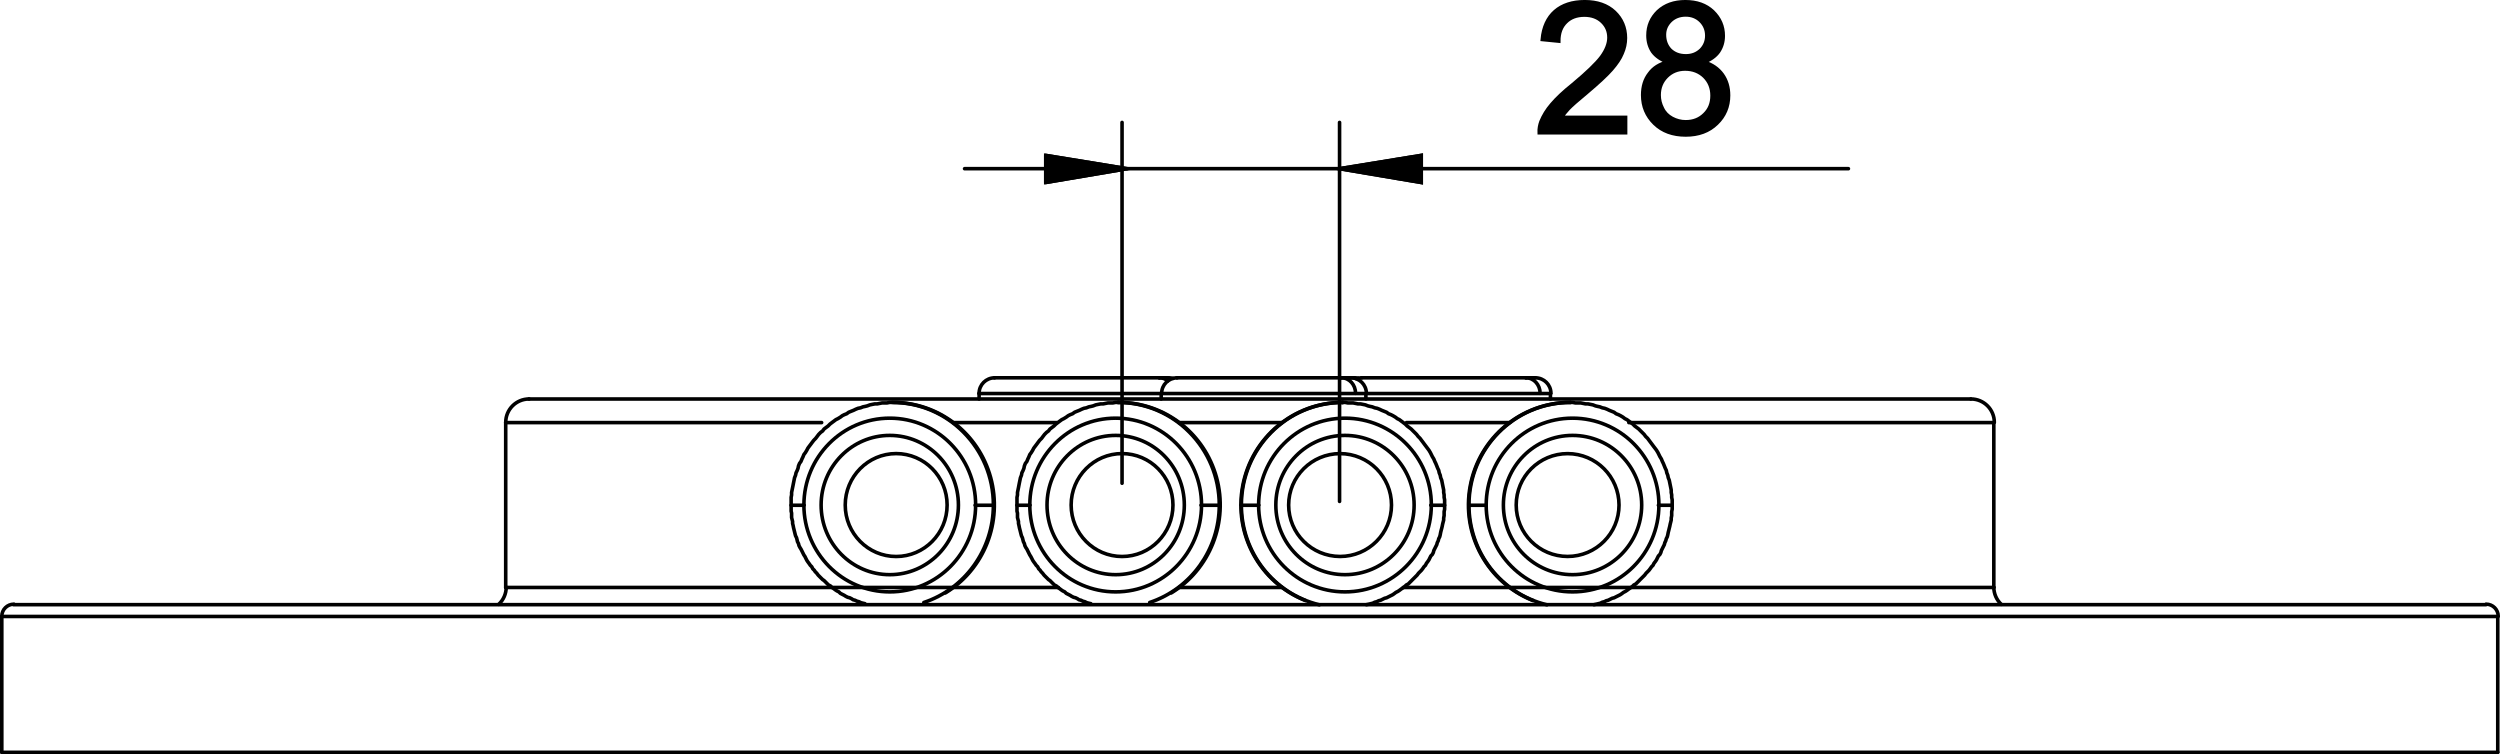 <?xml version="1.0" encoding="utf-8"?>
<!-- Generator: Adobe Illustrator 12.0.0, SVG Export Plug-In . SVG Version: 6.00 Build 51448)  -->
<!DOCTYPE svg PUBLIC "-//W3C//DTD SVG 1.1//EN" "http://www.w3.org/Graphics/SVG/1.1/DTD/svg11.dtd">
<svg  version="1.1" id="Ebene_1" xmlns="http://www.w3.org/2000/svg" xmlns:xlink="http://www.w3.org/1999/xlink" width="150.216" height="45.311"
	 viewBox="0 0 150.216 45.311" overflow="visible" enable-background="new 0 0 150.216 45.311" xml:space="preserve">
<polyline fill="none" stroke="#000000" stroke-width="0.216" stroke-linecap="round" stroke-linejoin="round" stroke-miterlimit="10" points="
	69.772,23.647 69.24,23.647 68.618,23.647 67.967,23.647 67.228,23.647 66.488,23.647 65.691,23.647 64.893,23.647 64.093,23.647 
	63.324,23.647 62.556,23.647 61.847,23.647 61.197,23.647 60.605,23.647 60.073,23.647 59.629,23.647 59.305,23.647 59.038,23.647 
	58.89,23.647 58.831,23.647 "/>
<polyline fill="none" stroke="#000000" stroke-width="0.216" stroke-linecap="round" stroke-linejoin="round" stroke-miterlimit="10" points="
	69.652,22.702 69.269,22.702 68.825,22.702 68.292,22.702 67.701,22.702 67.023,22.702 66.34,22.702 65.601,22.702 64.893,22.702 
	64.154,22.702 63.444,22.702 62.734,22.702 62.114,22.702 61.522,22.702 61.019,22.702 60.575,22.702 60.22,22.702 59.955,22.702 
	59.807,22.702 59.748,22.702 "/>
<path fill="none" stroke="#000000" stroke-width="0.216" stroke-linecap="round" stroke-linejoin="round" stroke-miterlimit="10" d="
	M70.171,22.885c-0.147-0.12-0.322-0.184-0.504-0.184"/>
<polyline fill="none" stroke="#000000" stroke-width="0.216" stroke-linecap="round" stroke-linejoin="round" stroke-miterlimit="10" points="
	70.214,22.702 70.125,22.702 69.95,22.702 69.652,22.702 "/>
<line fill="none" stroke="#000000" stroke-width="0.216" stroke-linecap="round" stroke-linejoin="round" stroke-miterlimit="10" x1="58.831" y1="23.647" x2="58.831" y2="23.973"/>
<path fill="none" stroke="#000000" stroke-width="0.216" stroke-linecap="round" stroke-linejoin="round" stroke-miterlimit="10" d="
	M59.762,22.702c-0.515,0-0.932,0.417-0.932,0.931"/>
<path fill="none" stroke="#000000" stroke-width="0.216" stroke-linecap="round" stroke-linejoin="round" stroke-miterlimit="10" d="
	M70.484,22.737c-0.084-0.023-0.169-0.035-0.255-0.035"/>
<polyline fill="none" stroke="#000000" stroke-width="0.216" stroke-linecap="round" stroke-linejoin="round" stroke-miterlimit="10" points="
	93.16,23.647 93.13,23.647 93.012,23.647 92.805,23.647 92.51,23.647 92.125,23.647 91.651,23.647 91.09,23.647 90.499,23.647 
	89.819,23.647 89.079,23.647 88.341,23.647 87.572,23.647 86.772,23.647 86.004,23.647 85.235,23.647 84.498,23.647 83.815,23.647 
	83.166,23.647 82.576,23.647 82.071,23.647 "/>
<polyline fill="none" stroke="#000000" stroke-width="0.216" stroke-linecap="round" stroke-linejoin="round" stroke-miterlimit="10" points="
	91.68,22.702 91.326,22.702 90.853,22.702 90.321,22.702 89.731,22.702 89.079,22.702 88.369,22.702 87.662,22.702 86.921,22.702 
	86.182,22.702 85.472,22.702 84.792,22.702 84.142,22.702 83.55,22.702 83.047,22.702 82.603,22.702 82.249,22.702 82.013,22.702 
	81.835,22.702 81.806,22.702 "/>
<path fill="none" stroke="#000000" stroke-width="0.216" stroke-linecap="round" stroke-linejoin="round" stroke-miterlimit="10" d="
	M92.54,23.633c0-0.514-0.378-0.931-0.844-0.931"/>
<polyline fill="none" stroke="#000000" stroke-width="0.216" stroke-linecap="round" stroke-linejoin="round" stroke-miterlimit="10" points="
	92.243,22.702 92.185,22.702 91.978,22.702 91.68,22.702 "/>
<line fill="none" stroke="#000000" stroke-width="0.216" stroke-linecap="round" stroke-linejoin="round" stroke-miterlimit="10" x1="93.16" y1="23.647" x2="93.16" y2="23.973"/>
<path fill="none" stroke="#000000" stroke-width="0.216" stroke-linecap="round" stroke-linejoin="round" stroke-miterlimit="10" d="
	M81.821,22.702c-0.111,0-0.221,0.019-0.323,0.057"/>
<path fill="none" stroke="#000000" stroke-width="0.216" stroke-linecap="round" stroke-linejoin="round" stroke-miterlimit="10" d="
	M93.19,23.633c0-0.514-0.417-0.931-0.933-0.931"/>
<polyline fill="none" stroke="#000000" stroke-width="0.216" stroke-linecap="round" stroke-linejoin="round" stroke-miterlimit="10" points="
	82.071,23.647 82.043,23.647 81.923,23.647 81.716,23.647 81.451,23.647 81.008,23.647 80.503,23.647 79.914,23.647 79.262,23.647 
	78.554,23.647 77.785,23.647 76.985,23.647 76.158,23.647 75.331,23.647 74.533,23.647 73.733,23.647 72.994,23.647 72.284,23.647 
	71.664,23.647 71.102,23.647 70.629,23.647 70.274,23.647 70.007,23.647 69.83,23.647 69.772,23.647 "/>
<polyline fill="none" stroke="#000000" stroke-width="0.216" stroke-linecap="round" stroke-linejoin="round" stroke-miterlimit="10" points="
	80.593,22.702 80.239,22.702 79.764,22.702 79.234,22.702 78.642,22.702 77.992,22.702 77.282,22.702 76.573,22.702 75.833,22.702 
	75.093,22.702 74.383,22.702 73.704,22.702 73.053,22.702 72.461,22.702 71.958,22.702 71.516,22.702 71.162,22.702 70.924,22.702 
	70.747,22.702 70.716,22.702 "/>
<path fill="none" stroke="#000000" stroke-width="0.216" stroke-linecap="round" stroke-linejoin="round" stroke-miterlimit="10" d="
	M81.451,23.633c0-0.514-0.378-0.931-0.842-0.931"/>
<polyline fill="none" stroke="#000000" stroke-width="0.216" stroke-linecap="round" stroke-linejoin="round" stroke-miterlimit="10" points="
	81.156,22.702 81.096,22.702 80.918,22.702 80.593,22.702 "/>
<line fill="none" stroke="#000000" stroke-width="0.216" stroke-linecap="round" stroke-linejoin="round" stroke-miterlimit="10" x1="82.071" y1="23.647" x2="82.071" y2="23.973"/>
<line fill="none" stroke="#000000" stroke-width="0.216" stroke-linecap="round" stroke-linejoin="round" stroke-miterlimit="10" x1="69.772" y1="23.647" x2="69.772" y2="23.973"/>
<path fill="none" stroke="#000000" stroke-width="0.216" stroke-linecap="round" stroke-linejoin="round" stroke-miterlimit="10" d="
	M70.732,22.702c-0.514,0-0.933,0.417-0.933,0.931"/>
<path fill="none" stroke="#000000" stroke-width="0.216" stroke-linecap="round" stroke-linejoin="round" stroke-miterlimit="10" d="
	M82.101,23.633c0-0.514-0.417-0.931-0.933-0.931"/>
<polyline fill="none" stroke="#000000" stroke-width="0.216" stroke-linecap="round" stroke-linejoin="round" stroke-miterlimit="10" points="
	81.391,22.702 81.333,22.702 81.156,22.702 "/>
<path fill="none" stroke="#000000" stroke-width="0.216" stroke-linecap="round" stroke-linejoin="round" stroke-miterlimit="10" d="
	M81.605,22.723c-0.064-0.014-0.131-0.021-0.199-0.021"/>
<path fill="none" stroke="#000000" stroke-width="0.216" stroke-linecap="round" stroke-linejoin="round" stroke-miterlimit="10" d="
	M80.667,24.18c-2.932,0-5.449,2.104-5.997,5.014c-0.549,2.907,1.028,5.799,3.757,6.886"/>
<path fill="none" stroke="#000000" stroke-width="0.216" stroke-linecap="round" stroke-linejoin="round" stroke-miterlimit="10" d="
	M80.696,24.18c-3.371,0-6.105,2.76-6.105,6.166"/>
<path fill="none" stroke="#000000" stroke-width="0.216" stroke-linecap="round" stroke-linejoin="round" stroke-miterlimit="10" d="
	M74.59,30.346c0,2.851,1.938,5.33,4.685,5.994"/>
<circle fill="none" stroke="#000000" stroke-width="0.216" stroke-linecap="round" stroke-linejoin="round" stroke-miterlimit="10" cx="80.52" cy="30.346" r="3.09"/>
<ellipse fill="none" stroke="#000000" stroke-width="0.216" stroke-linecap="round" stroke-linejoin="round" stroke-miterlimit="10" cx="80.815" cy="30.346" rx="4.155" ry="4.184"/>
<path fill="none" stroke="#000000" stroke-width="0.216" stroke-linecap="round" stroke-linejoin="round" stroke-miterlimit="10" d="
	M75.625,30.346c0,2.882,2.323,5.218,5.19,5.218c2.864,0,5.188-2.336,5.188-5.218"/>
<polyline fill="none" stroke="#000000" stroke-width="0.216" stroke-linecap="round" stroke-linejoin="round" stroke-miterlimit="10" points="
	75.625,30.359 75.36,30.359 75.063,30.359 74.828,30.359 74.68,30.359 74.59,30.359 "/>
<polyline fill="none" stroke="#000000" stroke-width="0.216" stroke-linecap="round" stroke-linejoin="round" stroke-miterlimit="10" points="
	86.802,30.359 86.772,30.359 86.655,30.359 86.477,30.359 86.24,30.359 85.974,30.359 "/>
<path fill="none" stroke="#000000" stroke-width="0.216" stroke-linecap="round" stroke-linejoin="round" stroke-miterlimit="10" d="
	M86.004,30.346c0-2.883-2.324-5.22-5.188-5.22c-2.867,0-5.19,2.336-5.19,5.22"/>
<line fill="none" stroke="#000000" stroke-width="0.216" stroke-linecap="round" stroke-linejoin="round" stroke-miterlimit="10" x1="80.681" y1="24.18" x2="80.654" y2="24.18"/>
<polyline fill="none" stroke="#000000" stroke-width="0.216" stroke-linecap="round" stroke-linejoin="round" stroke-miterlimit="10" points="
	80.681,24.18 80.831,24.18 80.978,24.21 81.156,24.21 81.303,24.21 81.451,24.239 81.598,24.269 81.746,24.269 81.893,24.298 
	82.043,24.328 82.191,24.387 82.308,24.416 82.456,24.446 82.603,24.505 82.752,24.535 82.9,24.594 83.018,24.652 83.166,24.712 
	83.313,24.771 83.433,24.86 83.581,24.918 83.698,24.978 83.845,25.066 83.962,25.156 84.083,25.215 84.2,25.303 84.318,25.392 
	84.437,25.481 84.555,25.6 84.674,25.688 84.792,25.777 84.91,25.896 85,25.984 85.118,26.102 85.208,26.221 85.325,26.338 
	85.413,26.457 85.502,26.574 85.589,26.693 85.679,26.812 85.767,26.929 85.857,27.048 85.945,27.195 86.004,27.314 86.062,27.432 
	86.152,27.58 86.211,27.728 86.27,27.846 86.33,27.994 86.389,28.143 86.447,28.26 86.477,28.409 86.537,28.556 86.565,28.704 
	86.626,28.852 86.655,29 86.684,29.147 86.714,29.295 86.745,29.443 86.745,29.591 86.772,29.738 86.772,29.886 86.802,30.034 
	86.802,30.182 86.802,30.36 86.802,30.478 86.802,30.597 86.772,30.744 86.772,30.863 86.772,30.98 86.745,31.129 86.745,31.247 
	86.714,31.365 86.684,31.483 86.655,31.63 86.626,31.749 86.594,31.868 86.565,31.985 86.537,32.134 86.507,32.252 86.447,32.37 
	86.419,32.489 86.36,32.607 86.33,32.726 86.27,32.844 86.211,32.962 86.152,33.08 86.123,33.198 86.062,33.316 85.974,33.405 
	85.915,33.523 85.857,33.642 85.797,33.731 85.709,33.848 85.65,33.967 85.56,34.056 85.502,34.145 85.413,34.262 85.325,34.351 
	85.235,34.44 85.147,34.558 85.057,34.647 84.97,34.735 84.88,34.824 84.792,34.914 84.703,35.002 84.615,35.09 84.498,35.15 
	84.408,35.239 84.29,35.328 84.2,35.387 84.083,35.475 83.995,35.534 83.875,35.594 83.757,35.683 83.67,35.741 83.55,35.8 
	83.433,35.859 83.313,35.919 83.196,35.948 83.078,36.007 82.958,36.066 82.84,36.096 82.723,36.155 82.603,36.184 82.486,36.244 
	82.368,36.272 82.249,36.303 82.101,36.333 "/>
<path fill="none" stroke="#000000" stroke-width="0.216" stroke-linecap="round" stroke-linejoin="round" stroke-miterlimit="10" d="
	M94.34,24.18c-2.934,0-5.45,2.104-5.999,5.014c-0.548,2.907,1.03,5.799,3.756,6.886"/>
<path fill="none" stroke="#000000" stroke-width="0.216" stroke-linecap="round" stroke-linejoin="round" stroke-miterlimit="10" d="
	M94.37,24.18c-3.371,0-6.105,2.76-6.105,6.166"/>
<path fill="none" stroke="#000000" stroke-width="0.216" stroke-linecap="round" stroke-linejoin="round" stroke-miterlimit="10" d="
	M88.264,30.346c0,2.851,1.937,5.33,4.684,5.994"/>
<circle fill="none" stroke="#000000" stroke-width="0.216" stroke-linecap="round" stroke-linejoin="round" stroke-miterlimit="10" cx="94.192" cy="30.346" r="3.089"/>
<ellipse fill="none" stroke="#000000" stroke-width="0.216" stroke-linecap="round" stroke-linejoin="round" stroke-miterlimit="10" cx="94.488" cy="30.346" rx="4.155" ry="4.184"/>
<path fill="none" stroke="#000000" stroke-width="0.216" stroke-linecap="round" stroke-linejoin="round" stroke-miterlimit="10" d="
	M89.299,30.346c0,2.882,2.323,5.218,5.188,5.218c2.866,0,5.19-2.336,5.19-5.218"/>
<polyline fill="none" stroke="#000000" stroke-width="0.216" stroke-linecap="round" stroke-linejoin="round" stroke-miterlimit="10" points="
	89.299,30.359 89.034,30.359 88.737,30.359 88.501,30.359 88.352,30.359 88.264,30.359 "/>
<polyline fill="none" stroke="#000000" stroke-width="0.216" stroke-linecap="round" stroke-linejoin="round" stroke-miterlimit="10" points="
	100.476,30.359 100.446,30.359 100.328,30.359 100.151,30.359 99.914,30.359 99.648,30.359 "/>
<path fill="none" stroke="#000000" stroke-width="0.216" stroke-linecap="round" stroke-linejoin="round" stroke-miterlimit="10" d="
	M99.678,30.346c0-2.883-2.324-5.22-5.19-5.22c-2.865,0-5.188,2.336-5.188,5.22"/>
<polyline fill="none" stroke="#000000" stroke-width="0.216" stroke-linecap="round" stroke-linejoin="round" stroke-miterlimit="10" points="
	94.355,24.18 94.502,24.18 94.65,24.21 94.828,24.21 94.977,24.21 95.125,24.239 95.272,24.269 95.419,24.269 95.567,24.298 
	95.716,24.328 95.864,24.387 95.982,24.416 96.129,24.446 96.277,24.505 96.424,24.535 96.574,24.594 96.692,24.652 96.839,24.712 
	96.987,24.771 97.104,24.86 97.253,24.918 97.372,24.978 97.519,25.066 97.636,25.156 97.756,25.215 97.874,25.303 97.992,25.392 
	98.111,25.481 98.229,25.6 98.348,25.688 98.466,25.777 98.583,25.896 98.673,25.984 98.791,26.102 98.878,26.221 98.999,26.338 
	99.086,26.457 99.173,26.574 99.263,26.693 99.351,26.812 99.441,26.929 99.531,27.048 99.619,27.195 99.678,27.314 99.736,27.432 
	99.826,27.58 99.885,27.728 99.943,27.846 100.003,27.994 100.063,28.143 100.121,28.26 100.151,28.409 100.21,28.556 
	100.239,28.704 100.298,28.852 100.328,29 100.358,29.147 100.388,29.295 100.417,29.443 100.417,29.591 100.446,29.738 
	100.446,29.886 100.476,30.034 100.476,30.182 100.476,30.36 100.476,30.478 100.476,30.597 100.446,30.744 100.446,30.863 
	100.446,30.98 100.417,31.129 100.417,31.247 100.388,31.365 100.358,31.483 100.328,31.63 100.298,31.749 100.27,31.868 
	100.239,31.985 100.21,32.134 100.18,32.252 100.121,32.37 100.09,32.489 100.033,32.607 100.003,32.726 99.943,32.844 
	99.885,32.962 99.826,33.08 99.795,33.198 99.736,33.316 99.648,33.405 99.588,33.523 99.531,33.642 99.471,33.731 99.381,33.848 
	99.324,33.967 99.234,34.056 99.173,34.145 99.086,34.262 98.999,34.351 98.909,34.44 98.821,34.558 98.731,34.647 98.643,34.735 
	98.553,34.824 98.466,34.914 98.376,35.002 98.287,35.09 98.171,35.15 98.082,35.239 97.961,35.328 97.874,35.387 97.756,35.475 
	97.667,35.534 97.549,35.594 97.431,35.683 97.341,35.741 97.222,35.8 97.104,35.859 96.987,35.919 96.869,35.948 96.75,36.007 
	96.631,36.066 96.514,36.096 96.397,36.155 96.277,36.184 96.16,36.244 96.042,36.272 95.922,36.303 95.775,36.333 "/>
<path fill="none" stroke="#000000" stroke-width="0.216" stroke-linecap="round" stroke-linejoin="round" stroke-miterlimit="10" d="
	M70.379,35.626c2.336-1.429,3.448-4.264,2.719-6.932c-0.73-2.668-3.125-4.514-5.855-4.514"/>
<path fill="none" stroke="#000000" stroke-width="0.216" stroke-linecap="round" stroke-linejoin="round" stroke-miterlimit="10" d="
	M73.261,30.346c0-3.406-2.722-6.166-6.076-6.166"/>
<path fill="none" stroke="#000000" stroke-width="0.216" stroke-linecap="round" stroke-linejoin="round" stroke-miterlimit="10" d="
	M69.082,36.201c2.495-0.832,4.18-3.194,4.18-5.857"/>
<ellipse fill="none" stroke="#000000" stroke-width="0.216" stroke-linecap="round" stroke-linejoin="round" stroke-miterlimit="10" cx="67.42" cy="30.346" rx="3.059" ry="3.092"/>
<ellipse fill="none" stroke="#000000" stroke-width="0.216" stroke-linecap="round" stroke-linejoin="round" stroke-miterlimit="10" cx="67.037" cy="30.346" rx="4.125" ry="4.184"/>
<path fill="none" stroke="#000000" stroke-width="0.216" stroke-linecap="round" stroke-linejoin="round" stroke-miterlimit="10" d="
	M61.876,30.346c0,2.882,2.31,5.218,5.159,5.218s5.16-2.336,5.16-5.218"/>
<polyline fill="none" stroke="#000000" stroke-width="0.216" stroke-linecap="round" stroke-linejoin="round" stroke-miterlimit="10" points="
	61.876,30.359 61.58,30.359 61.315,30.359 61.167,30.359 61.107,30.359 "/>
<polyline fill="none" stroke="#000000" stroke-width="0.216" stroke-linecap="round" stroke-linejoin="round" stroke-miterlimit="10" points="
	73.261,30.359 73.171,30.359 72.994,30.359 72.756,30.359 72.461,30.359 72.167,30.359 "/>
<path fill="none" stroke="#000000" stroke-width="0.216" stroke-linecap="round" stroke-linejoin="round" stroke-miterlimit="10" d="
	M72.196,30.346c0-2.883-2.311-5.22-5.16-5.22s-5.159,2.336-5.159,5.22"/>
<line fill="none" stroke="#000000" stroke-width="0.216" stroke-linecap="round" stroke-linejoin="round" stroke-miterlimit="10" x1="67.17" y1="24.18" x2="67.228" y2="24.18"/>
<polyline fill="none" stroke="#000000" stroke-width="0.216" stroke-linecap="round" stroke-linejoin="round" stroke-miterlimit="10" points="
	65.543,36.272 65.423,36.244 65.306,36.214 65.188,36.155 65.071,36.125 64.951,36.066 64.833,36.037 64.746,35.978 64.626,35.918 
	64.508,35.889 64.389,35.829 64.301,35.771 64.183,35.711 64.064,35.651 63.976,35.563 63.856,35.504 63.769,35.445 63.651,35.356 
	63.561,35.298 63.474,35.209 63.354,35.149 63.266,35.061 63.176,34.973 63.089,34.884 63,34.824 62.912,34.735 62.822,34.647 
	62.734,34.558 62.644,34.44 62.556,34.351 62.497,34.262 62.409,34.174 62.349,34.055 62.261,33.967 62.202,33.878 62.114,33.76 
	62.054,33.671 61.995,33.552 61.934,33.435 61.876,33.346 61.817,33.228 61.759,33.11 61.7,32.991 61.639,32.902 61.58,32.785 
	61.552,32.666 61.492,32.547 61.462,32.429 61.432,32.311 61.375,32.192 61.344,32.075 61.315,31.957 61.285,31.838 61.254,31.72 
	61.225,31.571 61.197,31.453 61.197,31.335 61.167,31.217 61.137,31.099 61.137,30.98 61.137,30.833 61.107,30.714 61.107,30.596 
	61.107,30.478 61.107,30.359 61.107,30.182 61.107,30.034 61.107,29.886 61.137,29.738 61.137,29.591 61.167,29.442 61.197,29.295 
	61.225,29.147 61.254,28.999 61.285,28.851 61.315,28.704 61.375,28.556 61.402,28.408 61.462,28.29 61.522,28.143 61.552,27.994 
	61.61,27.846 61.7,27.728 61.759,27.58 61.817,27.461 61.876,27.314 61.964,27.195 62.054,27.048 62.114,26.929 62.202,26.811 
	62.292,26.693 62.379,26.574 62.467,26.457 62.586,26.338 62.674,26.219 62.764,26.102 62.881,25.983 63,25.895 63.089,25.777 
	63.207,25.688 63.324,25.6 63.444,25.481 63.561,25.392 63.679,25.303 63.798,25.215 63.917,25.156 64.064,25.066 64.183,24.978 
	64.301,24.918 64.449,24.86 64.568,24.771 64.715,24.711 64.864,24.652 64.981,24.594 65.128,24.534 65.276,24.505 65.423,24.446 
	65.573,24.416 65.691,24.386 65.838,24.328 65.986,24.297 66.133,24.269 66.283,24.269 66.43,24.239 66.578,24.21 66.725,24.21 
	66.873,24.21 67.023,24.18 67.17,24.18 "/>
<path fill="none" stroke="#000000" stroke-width="0.216" stroke-linecap="round" stroke-linejoin="round" stroke-miterlimit="10" d="
	M56.806,35.626c2.339-1.429,3.45-4.264,2.719-6.932c-0.73-2.668-3.125-4.514-5.854-4.514"/>
<path fill="none" stroke="#000000" stroke-width="0.216" stroke-linecap="round" stroke-linejoin="round" stroke-miterlimit="10" d="
	M59.688,30.346c0-3.406-2.722-6.166-6.076-6.166"/>
<path fill="none" stroke="#000000" stroke-width="0.216" stroke-linecap="round" stroke-linejoin="round" stroke-miterlimit="10" d="
	M55.51,36.201c2.493-0.832,4.178-3.194,4.178-5.857"/>
<ellipse fill="none" stroke="#000000" stroke-width="0.216" stroke-linecap="round" stroke-linejoin="round" stroke-miterlimit="10" cx="53.848" cy="30.346" rx="3.061" ry="3.092"/>
<ellipse fill="none" stroke="#000000" stroke-width="0.216" stroke-linecap="round" stroke-linejoin="round" stroke-miterlimit="10" cx="53.463" cy="30.346" rx="4.125" ry="4.184"/>
<path fill="none" stroke="#000000" stroke-width="0.216" stroke-linecap="round" stroke-linejoin="round" stroke-miterlimit="10" d="
	M48.303,30.346c0,2.882,2.312,5.218,5.161,5.218s5.158-2.336,5.158-5.218"/>
<polyline fill="none" stroke="#000000" stroke-width="0.216" stroke-linecap="round" stroke-linejoin="round" stroke-miterlimit="10" points="
	48.303,30.359 48.008,30.359 47.742,30.359 47.594,30.359 47.536,30.359 "/>
<polyline fill="none" stroke="#000000" stroke-width="0.216" stroke-linecap="round" stroke-linejoin="round" stroke-miterlimit="10" points="
	59.688,30.359 59.598,30.359 59.422,30.359 59.185,30.359 58.89,30.359 58.593,30.359 "/>
<path fill="none" stroke="#000000" stroke-width="0.216" stroke-linecap="round" stroke-linejoin="round" stroke-miterlimit="10" d="
	M58.623,30.346c0-2.883-2.309-5.22-5.158-5.22s-5.161,2.336-5.161,5.22"/>
<polyline fill="none" stroke="#000000" stroke-width="0.216" stroke-linecap="round" stroke-linejoin="round" stroke-miterlimit="10" points="
	51.97,36.272 51.852,36.244 51.733,36.214 51.615,36.155 51.498,36.125 51.377,36.066 51.26,36.037 51.172,35.978 51.053,35.918 
	50.935,35.889 50.818,35.829 50.728,35.771 50.61,35.711 50.493,35.651 50.403,35.563 50.286,35.504 50.196,35.445 50.078,35.356 
	49.988,35.298 49.901,35.209 49.783,35.149 49.693,35.061 49.606,34.973 49.516,34.884 49.428,34.824 49.338,34.735 49.25,34.647 
	49.161,34.558 49.073,34.44 48.983,34.351 48.925,34.262 48.835,34.174 48.776,34.055 48.688,33.967 48.628,33.878 48.541,33.76 
	48.481,33.671 48.421,33.552 48.364,33.435 48.303,33.346 48.244,33.228 48.186,33.11 48.126,32.991 48.069,32.902 48.008,32.785 
	47.979,32.666 47.918,32.547 47.891,32.429 47.861,32.311 47.801,32.192 47.771,32.075 47.742,31.957 47.713,31.838 47.683,31.72 
	47.654,31.571 47.624,31.453 47.624,31.335 47.594,31.217 47.564,31.099 47.564,30.98 47.564,30.833 47.536,30.714 47.536,30.596 
	47.536,30.478 47.536,30.359 47.536,30.182 47.536,30.034 47.536,29.886 47.564,29.738 47.564,29.591 47.594,29.442 47.624,29.295 
	47.654,29.147 47.683,28.999 47.713,28.851 47.742,28.704 47.801,28.556 47.832,28.408 47.891,28.29 47.949,28.143 47.979,27.994 
	48.039,27.846 48.126,27.728 48.186,27.58 48.244,27.461 48.303,27.314 48.393,27.195 48.481,27.048 48.541,26.929 48.628,26.811 
	48.718,26.693 48.806,26.574 48.896,26.457 49.013,26.338 49.103,26.219 49.191,26.102 49.308,25.983 49.428,25.895 49.516,25.777 
	49.633,25.688 49.753,25.6 49.871,25.481 49.988,25.392 50.108,25.303 50.225,25.215 50.345,25.156 50.493,25.066 50.61,24.978 
	50.728,24.918 50.875,24.86 50.995,24.771 51.143,24.711 51.291,24.652 51.408,24.594 51.555,24.534 51.705,24.505 51.852,24.446 
	52,24.416 52.118,24.386 52.267,24.328 52.415,24.297 52.562,24.269 52.709,24.269 52.857,24.239 53.004,24.21 53.152,24.21 
	53.302,24.21 53.45,24.18 53.597,24.18 "/>
<polyline fill="none" stroke="#000000" stroke-width="0.216" stroke-linecap="round" stroke-linejoin="round" stroke-miterlimit="10" points="
	0.108,37.042 0.168,37.042 0.345,37.042 0.64,37.042 1.025,37.042 1.555,37.042 2.177,37.042 2.917,37.042 3.774,37.042 
	4.749,37.042 5.814,37.042 6.996,37.042 8.27,37.042 9.658,37.042 11.167,37.042 12.734,37.042 14.418,37.042 16.193,37.042 
	18.085,37.042 20.037,37.042 22.077,37.042 24.206,37.042 26.395,37.042 28.671,37.042 31.006,37.042 33.43,37.042 35.915,37.042 
	38.457,37.042 41.06,37.042 43.692,37.042 46.412,37.042 49.133,37.042 51.913,37.042 54.75,37.042 57.588,37.042 60.458,37.042 
	63.354,37.042 66.283,37.042 69.209,37.042 72.136,37.042 75.093,37.042 78.049,37.042 80.978,37.042 83.905,37.042 86.832,37.042 
	89.731,37.042 92.6,37.042 95.437,37.042 98.276,37.042 101.055,37.042 103.774,37.042 106.496,37.042 109.127,37.042 
	111.729,37.042 114.271,37.042 116.755,37.042 119.179,37.042 121.516,37.042 123.793,37.042 125.98,37.042 128.11,37.042 
	130.149,37.042 132.101,37.042 133.995,37.042 135.767,37.042 137.454,37.042 139.021,37.042 140.528,37.042 141.917,37.042 
	143.19,37.042 144.372,37.042 145.437,37.042 146.414,37.042 147.271,37.042 148.008,37.042 148.63,37.042 149.163,37.042 
	149.547,37.042 149.843,37.042 150.02,37.042 150.081,37.042 "/>
<polyline fill="none" stroke="#000000" stroke-width="0.216" stroke-linecap="round" stroke-linejoin="round" stroke-miterlimit="10" points="
	149.371,36.333 149.31,36.333 149.133,36.333 148.838,36.333 148.454,36.333 147.92,36.333 147.298,36.333 146.561,36.333 
	145.732,36.333 144.757,36.333 143.722,36.333 142.54,36.333 141.268,36.333 139.878,36.333 138.429,36.333 136.832,36.333 
	135.177,36.333 133.403,36.333 131.569,36.333 129.617,36.333 127.607,36.333 125.507,36.333 123.321,36.333 121.072,36.333 
	118.737,36.333 116.34,36.333 113.886,36.333 111.375,36.333 108.802,36.333 106.199,36.333 103.509,36.333 100.788,36.333 
	98.039,36.333 95.259,36.333 92.42,36.333 89.582,36.333 86.714,36.333 83.815,36.333 80.918,36.333 78.02,36.333 75.093,36.333 
	72.167,36.333 69.267,36.333 66.371,36.333 63.474,36.333 60.605,36.333 57.766,36.333 54.929,36.333 52.15,36.333 49.398,36.333 
	46.679,36.333 43.987,36.333 41.385,36.333 38.814,36.333 36.299,36.333 33.845,36.333 31.451,36.333 29.114,36.333 26.868,36.333 
	24.678,36.333 22.579,36.333 20.569,36.333 18.618,36.333 16.786,36.333 15.011,36.333 13.354,36.333 11.757,36.333 10.307,36.333 
	8.918,36.333 7.648,36.333 6.466,36.333 5.429,36.333 4.454,36.333 3.627,36.333 2.887,36.333 2.267,36.333 1.733,36.333 
	1.35,36.333 1.053,36.333 0.877,36.333 0.818,36.333 "/>
<polyline fill="none" stroke="#000000" stroke-width="0.216" stroke-linecap="round" stroke-linejoin="round" stroke-miterlimit="10" points="
	0.108,45.203 0.168,45.203 0.345,45.203 0.64,45.203 1.025,45.203 1.555,45.203 2.177,45.203 2.917,45.203 3.774,45.203 
	4.749,45.203 5.814,45.203 6.996,45.203 8.27,45.203 9.658,45.203 11.167,45.203 12.734,45.203 14.418,45.203 16.193,45.203 
	18.085,45.203 20.037,45.203 22.077,45.203 24.206,45.203 26.395,45.203 28.671,45.203 31.006,45.203 33.43,45.203 35.915,45.203 
	38.457,45.203 41.06,45.203 43.692,45.203 46.412,45.203 49.133,45.203 51.913,45.203 54.75,45.203 57.588,45.203 60.458,45.203 
	63.354,45.203 66.283,45.203 69.209,45.203 72.136,45.203 75.093,45.203 78.049,45.203 80.978,45.203 83.905,45.203 86.832,45.203 
	89.731,45.203 92.6,45.203 95.437,45.203 98.276,45.203 101.055,45.203 103.774,45.203 106.496,45.203 109.127,45.203 
	111.729,45.203 114.271,45.203 116.755,45.203 119.179,45.203 121.516,45.203 123.793,45.203 125.98,45.203 128.11,45.203 
	130.149,45.203 132.101,45.203 133.995,45.203 135.767,45.203 137.454,45.203 139.021,45.203 140.528,45.203 141.917,45.203 
	143.19,45.203 144.372,45.203 145.437,45.203 146.414,45.203 147.271,45.203 148.008,45.203 148.63,45.203 149.163,45.203 
	149.547,45.203 149.843,45.203 150.02,45.203 150.081,45.203 "/>
<path fill="none" stroke="#000000" stroke-width="0.216" stroke-linecap="round" stroke-linejoin="round" stroke-miterlimit="10" d="
	M150.108,37.027c0-0.401-0.323-0.725-0.723-0.725"/>
<path fill="none" stroke="#000000" stroke-width="0.216" stroke-linecap="round" stroke-linejoin="round" stroke-miterlimit="10" d="
	M0.833,36.303c-0.399,0-0.725,0.324-0.725,0.725"/>
<line fill="none" stroke="#000000" stroke-width="0.216" stroke-linecap="round" stroke-linejoin="round" stroke-miterlimit="10" x1="0.108" y1="45.203" x2="0.108" y2="37.042"/>
<line fill="none" stroke="#000000" stroke-width="0.216" stroke-linecap="round" stroke-linejoin="round" stroke-miterlimit="10" x1="150.081" y1="45.203" x2="150.081" y2="37.042"/>
<polyline fill="none" stroke="#000000" stroke-width="0.216" stroke-linecap="round" stroke-linejoin="round" stroke-miterlimit="10" points="
	119.801,35.298 119.742,35.298 119.565,35.298 119.299,35.298 118.884,35.298 118.382,35.298 117.76,35.298 117.05,35.298 
	116.193,35.298 115.278,35.298 114.211,35.298 113.089,35.298 111.847,35.298 110.517,35.298 109.097,35.298 107.59,35.298 
	105.994,35.298 104.307,35.298 102.562,35.298 100.758,35.298 98.866,35.298 96.944,35.298 94.934,35.298 92.893,35.298 
	90.795,35.298 88.667,35.298 86.507,35.298 84.318,35.298 "/>
<polyline fill="none" stroke="#000000" stroke-width="0.216" stroke-linecap="round" stroke-linejoin="round" stroke-miterlimit="10" points="
	77.044,35.298 74.975,35.298 72.906,35.298 70.836,35.298 "/>
<polyline fill="none" stroke="#000000" stroke-width="0.216" stroke-linecap="round" stroke-linejoin="round" stroke-miterlimit="10" points="
	63.591,35.298 61.432,35.298 59.305,35.298 57.206,35.298 55.164,35.298 53.182,35.298 51.232,35.298 49.369,35.298 47.564,35.298 
	45.82,35.298 44.134,35.298 42.568,35.298 41.06,35.298 39.641,35.298 38.309,35.298 37.069,35.298 35.945,35.298 34.91,35.298 
	33.962,35.298 33.135,35.298 32.425,35.298 31.806,35.298 31.301,35.298 30.888,35.298 30.624,35.298 30.446,35.298 30.386,35.298 
	"/>
<polyline fill="none" stroke="#000000" stroke-width="0.216" stroke-linecap="round" stroke-linejoin="round" stroke-miterlimit="10" points="
	30.386,25.392 30.446,25.392 30.622,25.392 30.888,25.392 31.301,25.392 31.806,25.392 32.425,25.392 33.135,25.392 33.962,25.392 
	34.91,25.392 35.945,25.392 37.069,25.392 38.311,25.392 39.641,25.392 41.06,25.392 42.568,25.392 44.165,25.392 45.82,25.392 
	47.564,25.392 49.369,25.392 "/>
<polyline fill="none" stroke="#000000" stroke-width="0.216" stroke-linecap="round" stroke-linejoin="round" stroke-miterlimit="10" points="
	70.836,25.392 72.906,25.392 74.975,25.392 77.044,25.392 "/>
<polyline fill="none" stroke="#000000" stroke-width="0.216" stroke-linecap="round" stroke-linejoin="round" stroke-miterlimit="10" points="
	84.51,25.392 86.58,25.392 88.651,25.392 90.72,25.392 "/>
<polyline fill="none" stroke="#000000" stroke-width="0.216" stroke-linecap="round" stroke-linejoin="round" stroke-miterlimit="10" points="
	57.285,25.392 59.356,25.392 61.425,25.392 63.495,25.392 "/>
<polyline fill="none" stroke="#000000" stroke-width="0.216" stroke-linecap="round" stroke-linejoin="round" stroke-miterlimit="10" points="
	97.87,25.392 99.24,25.392 100.572,25.392 101.886,25.392 103.184,25.392 104.444,25.392 105.686,25.392 106.872,25.392 
	108.042,25.392 109.155,25.392 110.233,25.392 111.274,25.392 112.259,25.392 113.192,25.392 114.068,25.392 114.889,25.392 
	115.657,25.392 116.349,25.392 117.007,25.392 117.572,25.392 118.104,25.392 118.541,25.392 118.925,25.392 119.235,25.392 
	119.492,25.392 119.654,25.392 119.765,25.392 119.801,25.392 "/>
<polyline fill="none" stroke="#000000" stroke-width="0.216" stroke-linecap="round" stroke-linejoin="round" stroke-miterlimit="10" points="
	118.413,23.973 118.352,23.973 118.175,23.973 117.879,23.973 117.465,23.973 116.933,23.973 116.283,23.973 115.543,23.973 
	114.656,23.973 113.679,23.973 112.617,23.973 111.434,23.973 110.132,23.973 108.743,23.973 107.293,23.973 105.726,23.973 
	104.069,23.973 102.355,23.973 100.552,23.973 98.688,23.973 96.739,23.973 94.757,23.973 92.715,23.973 90.618,23.973 
	88.487,23.973 86.299,23.973 84.111,23.973 81.866,23.973 79.617,23.973 77.37,23.973 75.093,23.973 72.816,23.973 70.569,23.973 
	68.323,23.973 66.076,23.973 63.886,23.973 61.7,23.973 59.57,23.973 57.47,23.973 55.431,23.973 53.45,23.973 51.498,23.973 
	49.633,23.973 47.832,23.973 46.117,23.973 44.459,23.973 42.893,23.973 41.446,23.973 40.056,23.973 38.753,23.973 37.572,23.973 
	36.507,23.973 35.53,23.973 34.645,23.973 33.905,23.973 33.253,23.973 32.723,23.973 32.308,23.973 32.013,23.973 31.833,23.973 
	31.776,23.973 "/>
<path fill="none" stroke="#000000" stroke-width="0.216" stroke-linecap="round" stroke-linejoin="round" stroke-miterlimit="10" d="
	M29.965,36.313c0.288-0.267,0.451-0.64,0.451-1.031"/>
<path fill="none" stroke="#000000" stroke-width="0.216" stroke-linecap="round" stroke-linejoin="round" stroke-miterlimit="10" d="
	M119.801,35.283c0,0.391,0.163,0.764,0.449,1.031"/>
<line fill="none" stroke="#000000" stroke-width="0.216" stroke-linecap="round" stroke-linejoin="round" stroke-miterlimit="10" x1="119.801" y1="25.392" x2="119.801" y2="35.298"/>
<line fill="none" stroke="#000000" stroke-width="0.216" stroke-linecap="round" stroke-linejoin="round" stroke-miterlimit="10" x1="30.386" y1="25.392" x2="30.386" y2="35.298"/>
<path fill="none" stroke="#000000" stroke-width="0.216" stroke-linecap="round" stroke-linejoin="round" stroke-miterlimit="10" d="
	M119.832,25.377c0-0.775-0.628-1.404-1.406-1.404"/>
<path fill="none" stroke="#000000" stroke-width="0.216" stroke-linecap="round" stroke-linejoin="round" stroke-miterlimit="10" d="
	M31.791,23.973c-0.775,0-1.404,0.629-1.404,1.404"/>
<line fill="none" stroke="#000000" stroke-width="0.216" stroke-linecap="round" stroke-linejoin="round" stroke-miterlimit="10" x1="67.42" y1="29.036" x2="67.42" y2="7.357"/>
<line fill="none" stroke="#000000" stroke-width="0.216" stroke-linecap="round" stroke-linejoin="round" stroke-miterlimit="10" x1="80.489" y1="30.128" x2="80.489" y2="7.357"/>
<line fill="none" stroke="#000000" stroke-width="0.216" stroke-linecap="round" stroke-linejoin="round" stroke-miterlimit="10" x1="62.836" y1="10.136" x2="57.958" y2="10.136"/>
<line fill="none" stroke="#000000" stroke-width="0.216" stroke-linecap="round" stroke-linejoin="round" stroke-miterlimit="10" x1="85.397" y1="10.136" x2="111.064" y2="10.136"/>
<line fill="none" stroke="#000000" stroke-width="0.216" stroke-linecap="round" stroke-linejoin="round" stroke-miterlimit="10" x1="67.715" y1="10.136" x2="80.489" y2="10.136"/>
<polygon points="62.836,9.338 62.836,10.964 67.715,10.136 "/>
<polygon fill="none" stroke="#000000" stroke-width="0.216" stroke-linecap="round" stroke-linejoin="round" stroke-miterlimit="10" points="
	62.836,9.338 62.836,10.964 67.715,10.136 "/>
<polygon fill="none" stroke="#000000" stroke-width="0.216" stroke-linecap="round" stroke-miterlimit="10" points="62.836,9.338 
	62.836,10.964 67.715,10.136 "/>
<polygon points="85.397,9.338 85.397,10.964 80.489,10.136 "/>
<polygon fill="none" stroke="#000000" stroke-width="0.216" stroke-linecap="round" stroke-miterlimit="10" points="85.397,9.338 
	85.397,10.964 80.489,10.136 "/>
<polygon fill="none" stroke="#000000" stroke-width="0.216" stroke-linecap="round" stroke-miterlimit="10" points="85.397,9.338 
	85.397,10.964 80.489,10.136 "/>
<path d="M97.675,7.058v0.919h-5.188c-0.011-0.23,0.031-0.459,0.108-0.667c0.144-0.351,0.351-0.701,0.646-1.04
	c0.298-0.351,0.712-0.745,1.26-1.182c0.842-0.701,1.424-1.259,1.729-1.665c0.295-0.405,0.449-0.798,0.449-1.16
	c0-0.384-0.131-0.7-0.404-0.963c-0.273-0.263-0.635-0.395-1.073-0.395c-0.471,0-0.843,0.142-1.116,0.416
	c-0.284,0.273-0.428,0.657-0.428,1.149l-0.985-0.098c0.066-0.733,0.329-1.302,0.768-1.686c0.437-0.382,1.039-0.579,1.783-0.579
	s1.347,0.207,1.785,0.623c0.436,0.416,0.656,0.942,0.656,1.554c0,0.317-0.066,0.624-0.197,0.92c-0.121,0.306-0.34,0.623-0.635,0.963
	c-0.295,0.339-0.789,0.798-1.477,1.379c-0.582,0.481-0.954,0.811-1.118,0.985c-0.163,0.175-0.306,0.351-0.404,0.525H97.675z"/>
<path fill="none" stroke="#000000" stroke-width="0.216" stroke-miterlimit="10" d="M97.675,7.058v0.919h-5.188
	c-0.011-0.23,0.031-0.459,0.108-0.667c0.144-0.351,0.351-0.701,0.646-1.04c0.298-0.351,0.712-0.745,1.26-1.182
	c0.842-0.701,1.424-1.259,1.729-1.665c0.295-0.405,0.449-0.798,0.449-1.16c0-0.384-0.131-0.7-0.404-0.963
	c-0.273-0.263-0.635-0.395-1.073-0.395c-0.471,0-0.843,0.142-1.116,0.416c-0.284,0.273-0.428,0.657-0.428,1.149l-0.985-0.098
	c0.066-0.733,0.329-1.302,0.768-1.686c0.437-0.382,1.039-0.579,1.783-0.579s1.347,0.207,1.785,0.623
	c0.436,0.416,0.656,0.942,0.656,1.554c0,0.317-0.066,0.624-0.197,0.92c-0.121,0.306-0.34,0.623-0.635,0.963
	c-0.295,0.339-0.789,0.798-1.477,1.379c-0.582,0.481-0.954,0.811-1.118,0.985c-0.163,0.175-0.306,0.351-0.404,0.525H97.675z"/>
<path d="M100.204,3.73c-0.405-0.153-0.701-0.361-0.897-0.625c-0.186-0.273-0.284-0.602-0.284-0.974c0-0.581,0.207-1.051,0.611-1.445
	c0.417-0.382,0.953-0.579,1.631-0.579c0.69,0,1.238,0.197,1.653,0.591c0.416,0.404,0.624,0.886,0.624,1.455
	c0,0.361-0.099,0.679-0.284,0.952c-0.187,0.263-0.481,0.472-0.864,0.625c0.481,0.153,0.843,0.405,1.095,0.755
	c0.25,0.35,0.372,0.766,0.372,1.248c0,0.668-0.241,1.237-0.712,1.686c-0.471,0.46-1.095,0.689-1.86,0.689
	c-0.777,0-1.402-0.229-1.872-0.689c-0.471-0.459-0.712-1.029-0.712-1.708c0-0.514,0.132-0.94,0.396-1.28
	C99.349,4.081,99.721,3.851,100.204,3.73z M99.689,5.711c0,0.286,0.066,0.547,0.196,0.8c0.122,0.263,0.318,0.459,0.582,0.602
	c0.25,0.132,0.523,0.208,0.82,0.208c0.471,0,0.843-0.154,1.138-0.449c0.306-0.296,0.449-0.668,0.449-1.128s-0.154-0.842-0.46-1.149
	c-0.306-0.295-0.69-0.449-1.161-0.449c-0.448,0-0.82,0.154-1.115,0.449C99.843,4.89,99.689,5.263,99.689,5.711z M100.007,2.088
	c0,0.372,0.12,0.679,0.349,0.919c0.241,0.229,0.547,0.351,0.942,0.351c0.372,0,0.667-0.121,0.909-0.351
	c0.229-0.23,0.351-0.525,0.351-0.865c0-0.351-0.122-0.646-0.361-0.886c-0.242-0.241-0.548-0.361-0.909-0.361
	c-0.371,0-0.68,0.121-0.919,0.35C100.127,1.487,100.007,1.76,100.007,2.088z"/>
<path fill="none" stroke="#000000" stroke-width="0.216" stroke-miterlimit="10" d="M100.204,3.73
	c-0.405-0.153-0.701-0.361-0.897-0.625c-0.186-0.273-0.284-0.602-0.284-0.974c0-0.581,0.207-1.051,0.611-1.445
	c0.417-0.382,0.953-0.579,1.631-0.579c0.69,0,1.238,0.197,1.653,0.591c0.416,0.404,0.624,0.886,0.624,1.455
	c0,0.361-0.099,0.679-0.284,0.952c-0.187,0.263-0.481,0.472-0.864,0.625c0.481,0.153,0.843,0.405,1.095,0.755
	c0.25,0.35,0.372,0.766,0.372,1.248c0,0.668-0.241,1.237-0.712,1.686c-0.471,0.46-1.095,0.689-1.86,0.689
	c-0.777,0-1.402-0.229-1.872-0.689c-0.471-0.459-0.712-1.029-0.712-1.708c0-0.514,0.132-0.94,0.396-1.28
	C99.349,4.081,99.721,3.851,100.204,3.73z M99.689,5.711c0,0.286,0.066,0.547,0.196,0.8c0.122,0.263,0.318,0.459,0.582,0.602
	c0.25,0.132,0.523,0.208,0.82,0.208c0.471,0,0.843-0.154,1.138-0.449c0.306-0.296,0.449-0.668,0.449-1.128s-0.154-0.842-0.46-1.149
	c-0.306-0.295-0.69-0.449-1.161-0.449c-0.448,0-0.82,0.154-1.115,0.449C99.843,4.89,99.689,5.263,99.689,5.711z M100.007,2.088
	c0,0.372,0.12,0.679,0.349,0.919c0.241,0.229,0.547,0.351,0.942,0.351c0.372,0,0.667-0.121,0.909-0.351
	c0.229-0.23,0.351-0.525,0.351-0.865c0-0.351-0.122-0.646-0.361-0.886c-0.242-0.241-0.548-0.361-0.909-0.361
	c-0.371,0-0.68,0.121-0.919,0.35C100.127,1.487,100.007,1.76,100.007,2.088z"/>
</svg>
